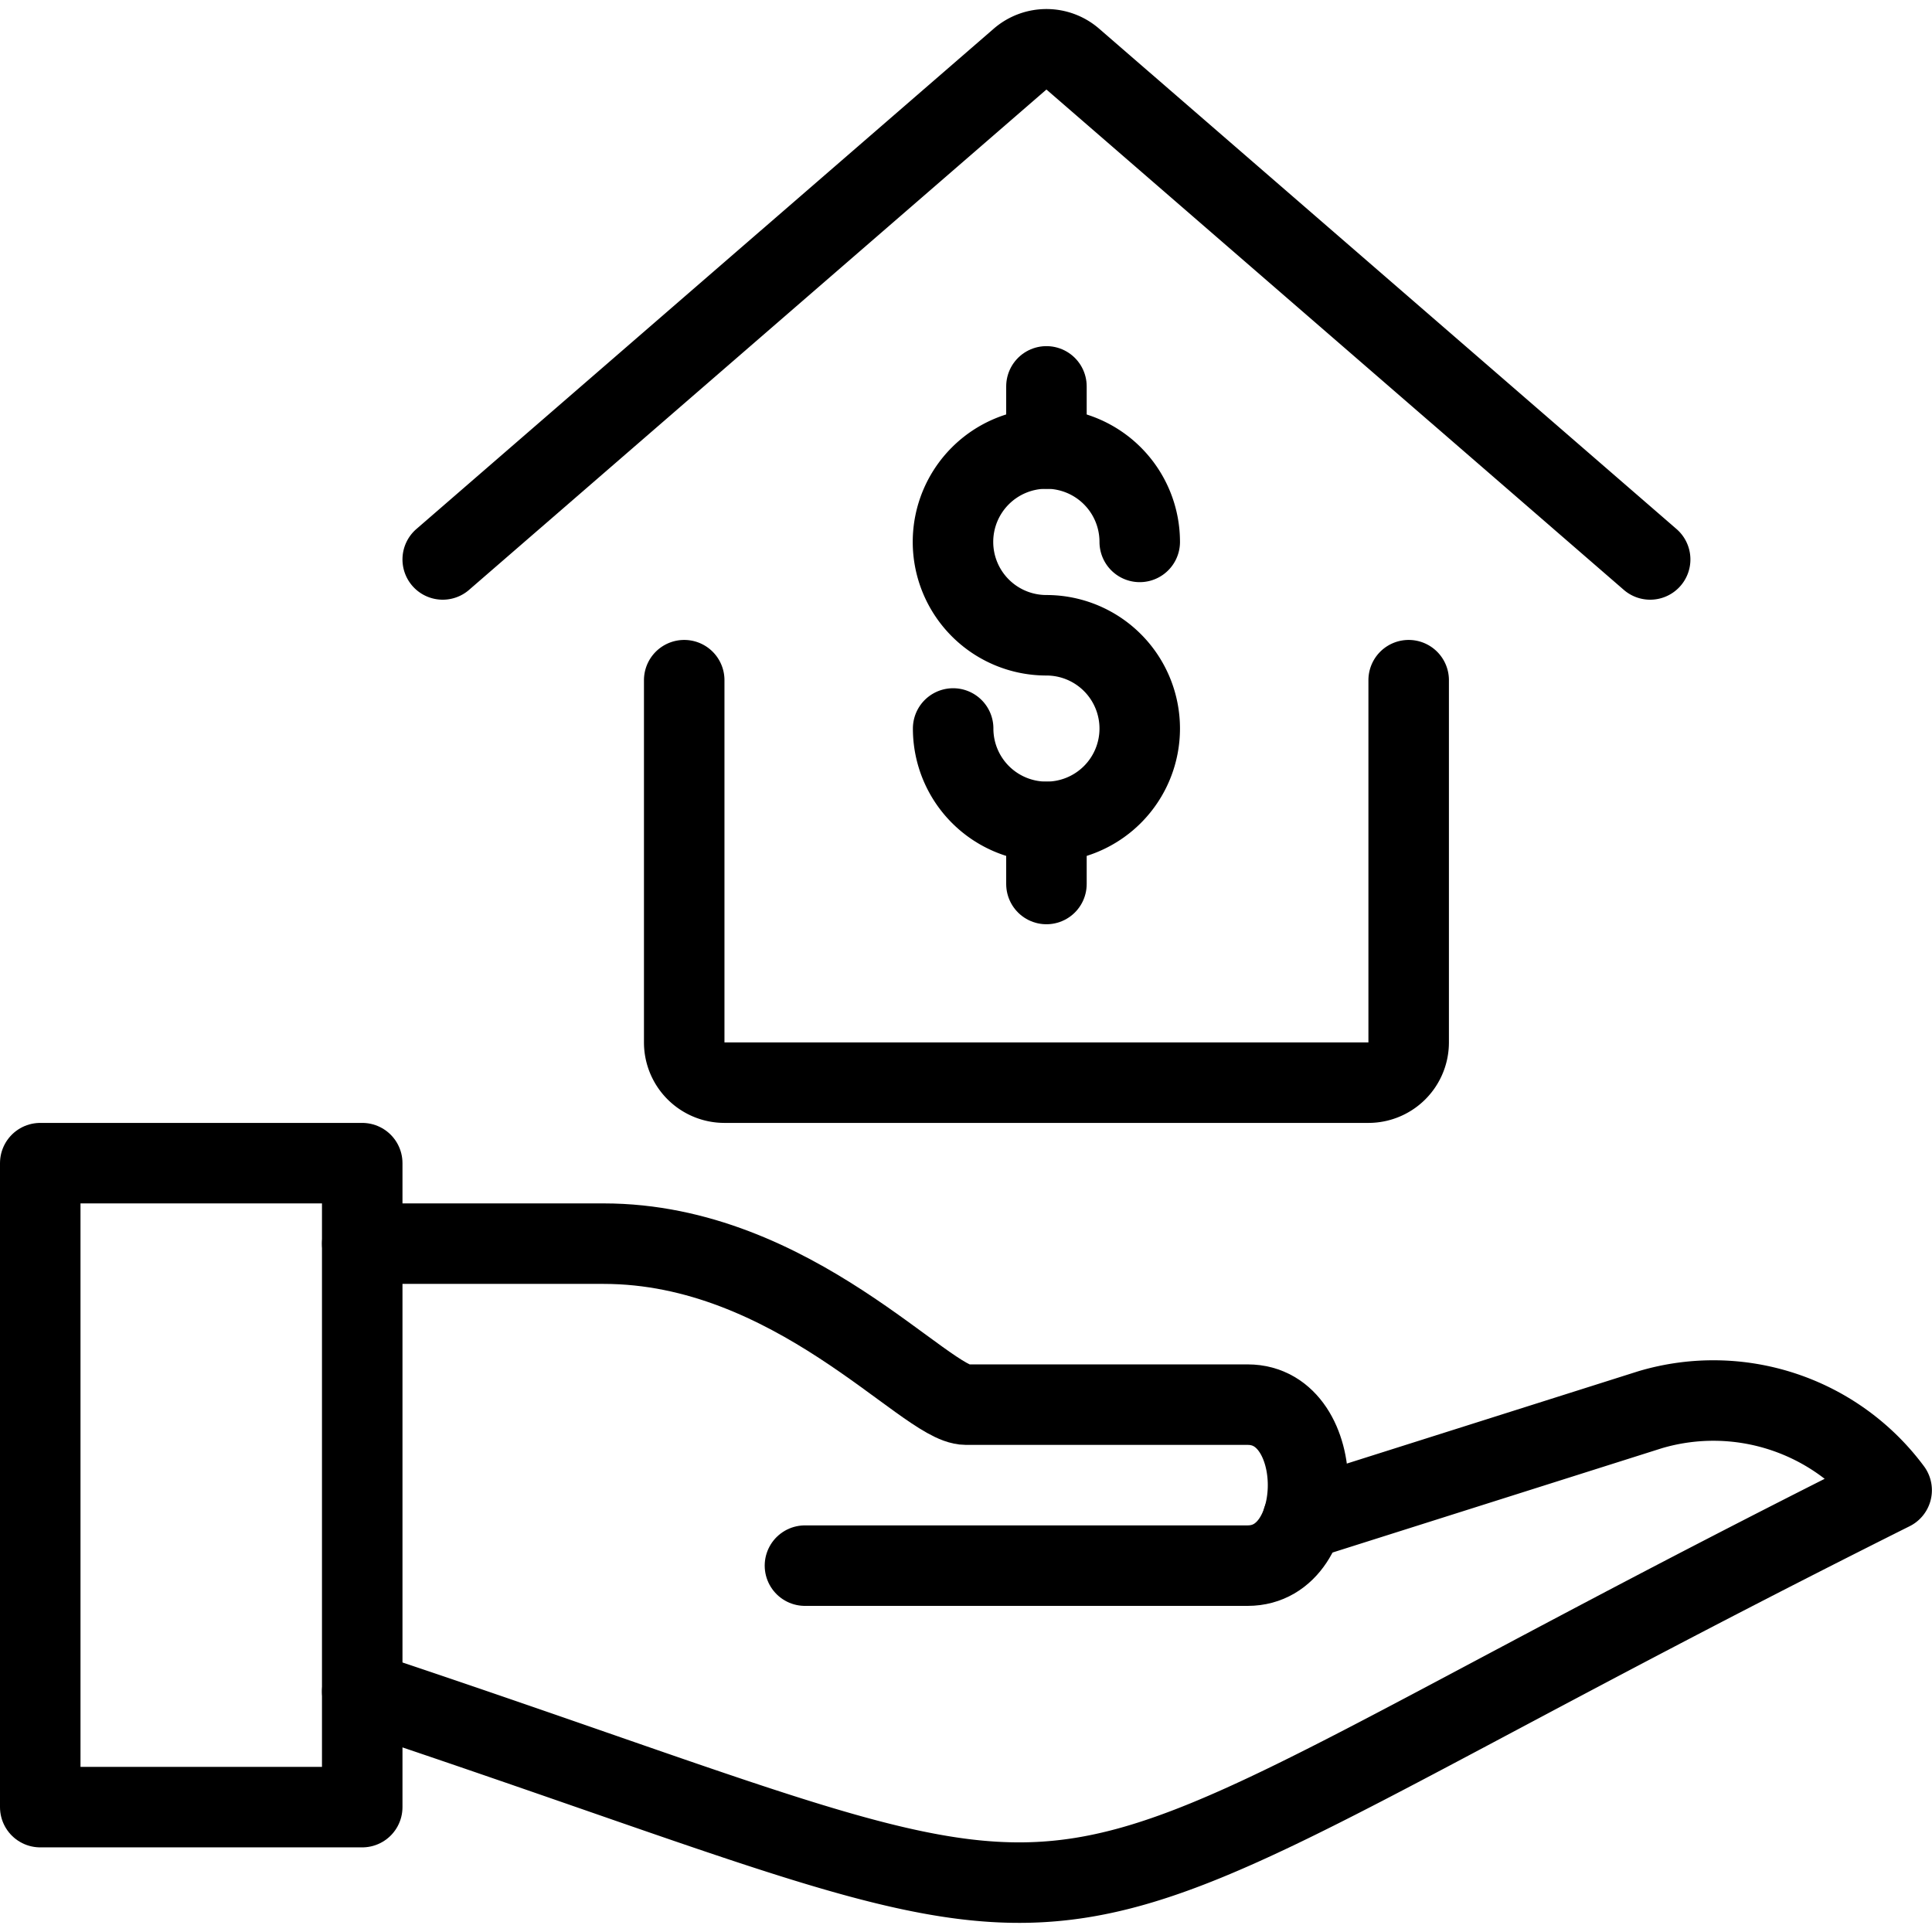 <svg xmlns="http://www.w3.org/2000/svg" version="1.1" xmlns:xlink="http://www.w3.org/1999/xlink" xmlns:svgjs="http://svgjs.com/svgjs" viewBox="0 0 140 140" width="140" height="140"><g transform="matrix(5.833,0,0,5.833,0,0)"><path d="M8.5,8.45v4.5a.5.5,0,0,0,.5.5h8a.5.5,0,0,0,.5-.5V8.45" fill="none" stroke="#000000" stroke-linecap="round" stroke-linejoin="round"></path><path d="M5.5,6.95,12.673.734a.5.5,0,0,1,.654,0L20.5,6.95" fill="none" stroke="#000000" stroke-linecap="round" stroke-linejoin="round"></path><path d="M0.500 14.450 L4.500 14.450 L4.500 22.450 L0.500 22.450 Z" fill="none" stroke="#000000" stroke-linecap="round" stroke-linejoin="round"></path><path d="M4.5,21.013c10.5,3.5,7,3.5,19-2.5a2.758,2.758,0,0,0-3-1L16.184,18.88" fill="none" stroke="#000000" stroke-linecap="round" stroke-linejoin="round"></path><path d="M4.5,15.45h3c2.353,0,4,2,4.5,2h3.5c1,0,1,2,0,2H10" fill="none" stroke="#000000" stroke-linecap="round" stroke-linejoin="round"></path><path d="M11.841,9.05A1.159,1.159,0,1,0,13,7.892a1.16,1.16,0,1,1,1.159-1.16" fill="none" stroke="#000000" stroke-linecap="round" stroke-linejoin="round"></path><path d="M13 10.211L13 10.982" fill="none" stroke="#000000" stroke-linecap="round" stroke-linejoin="round"></path><path d="M13 4.8L13 5.573" fill="none" stroke="#000000" stroke-linecap="round" stroke-linejoin="round"></path></g></svg>